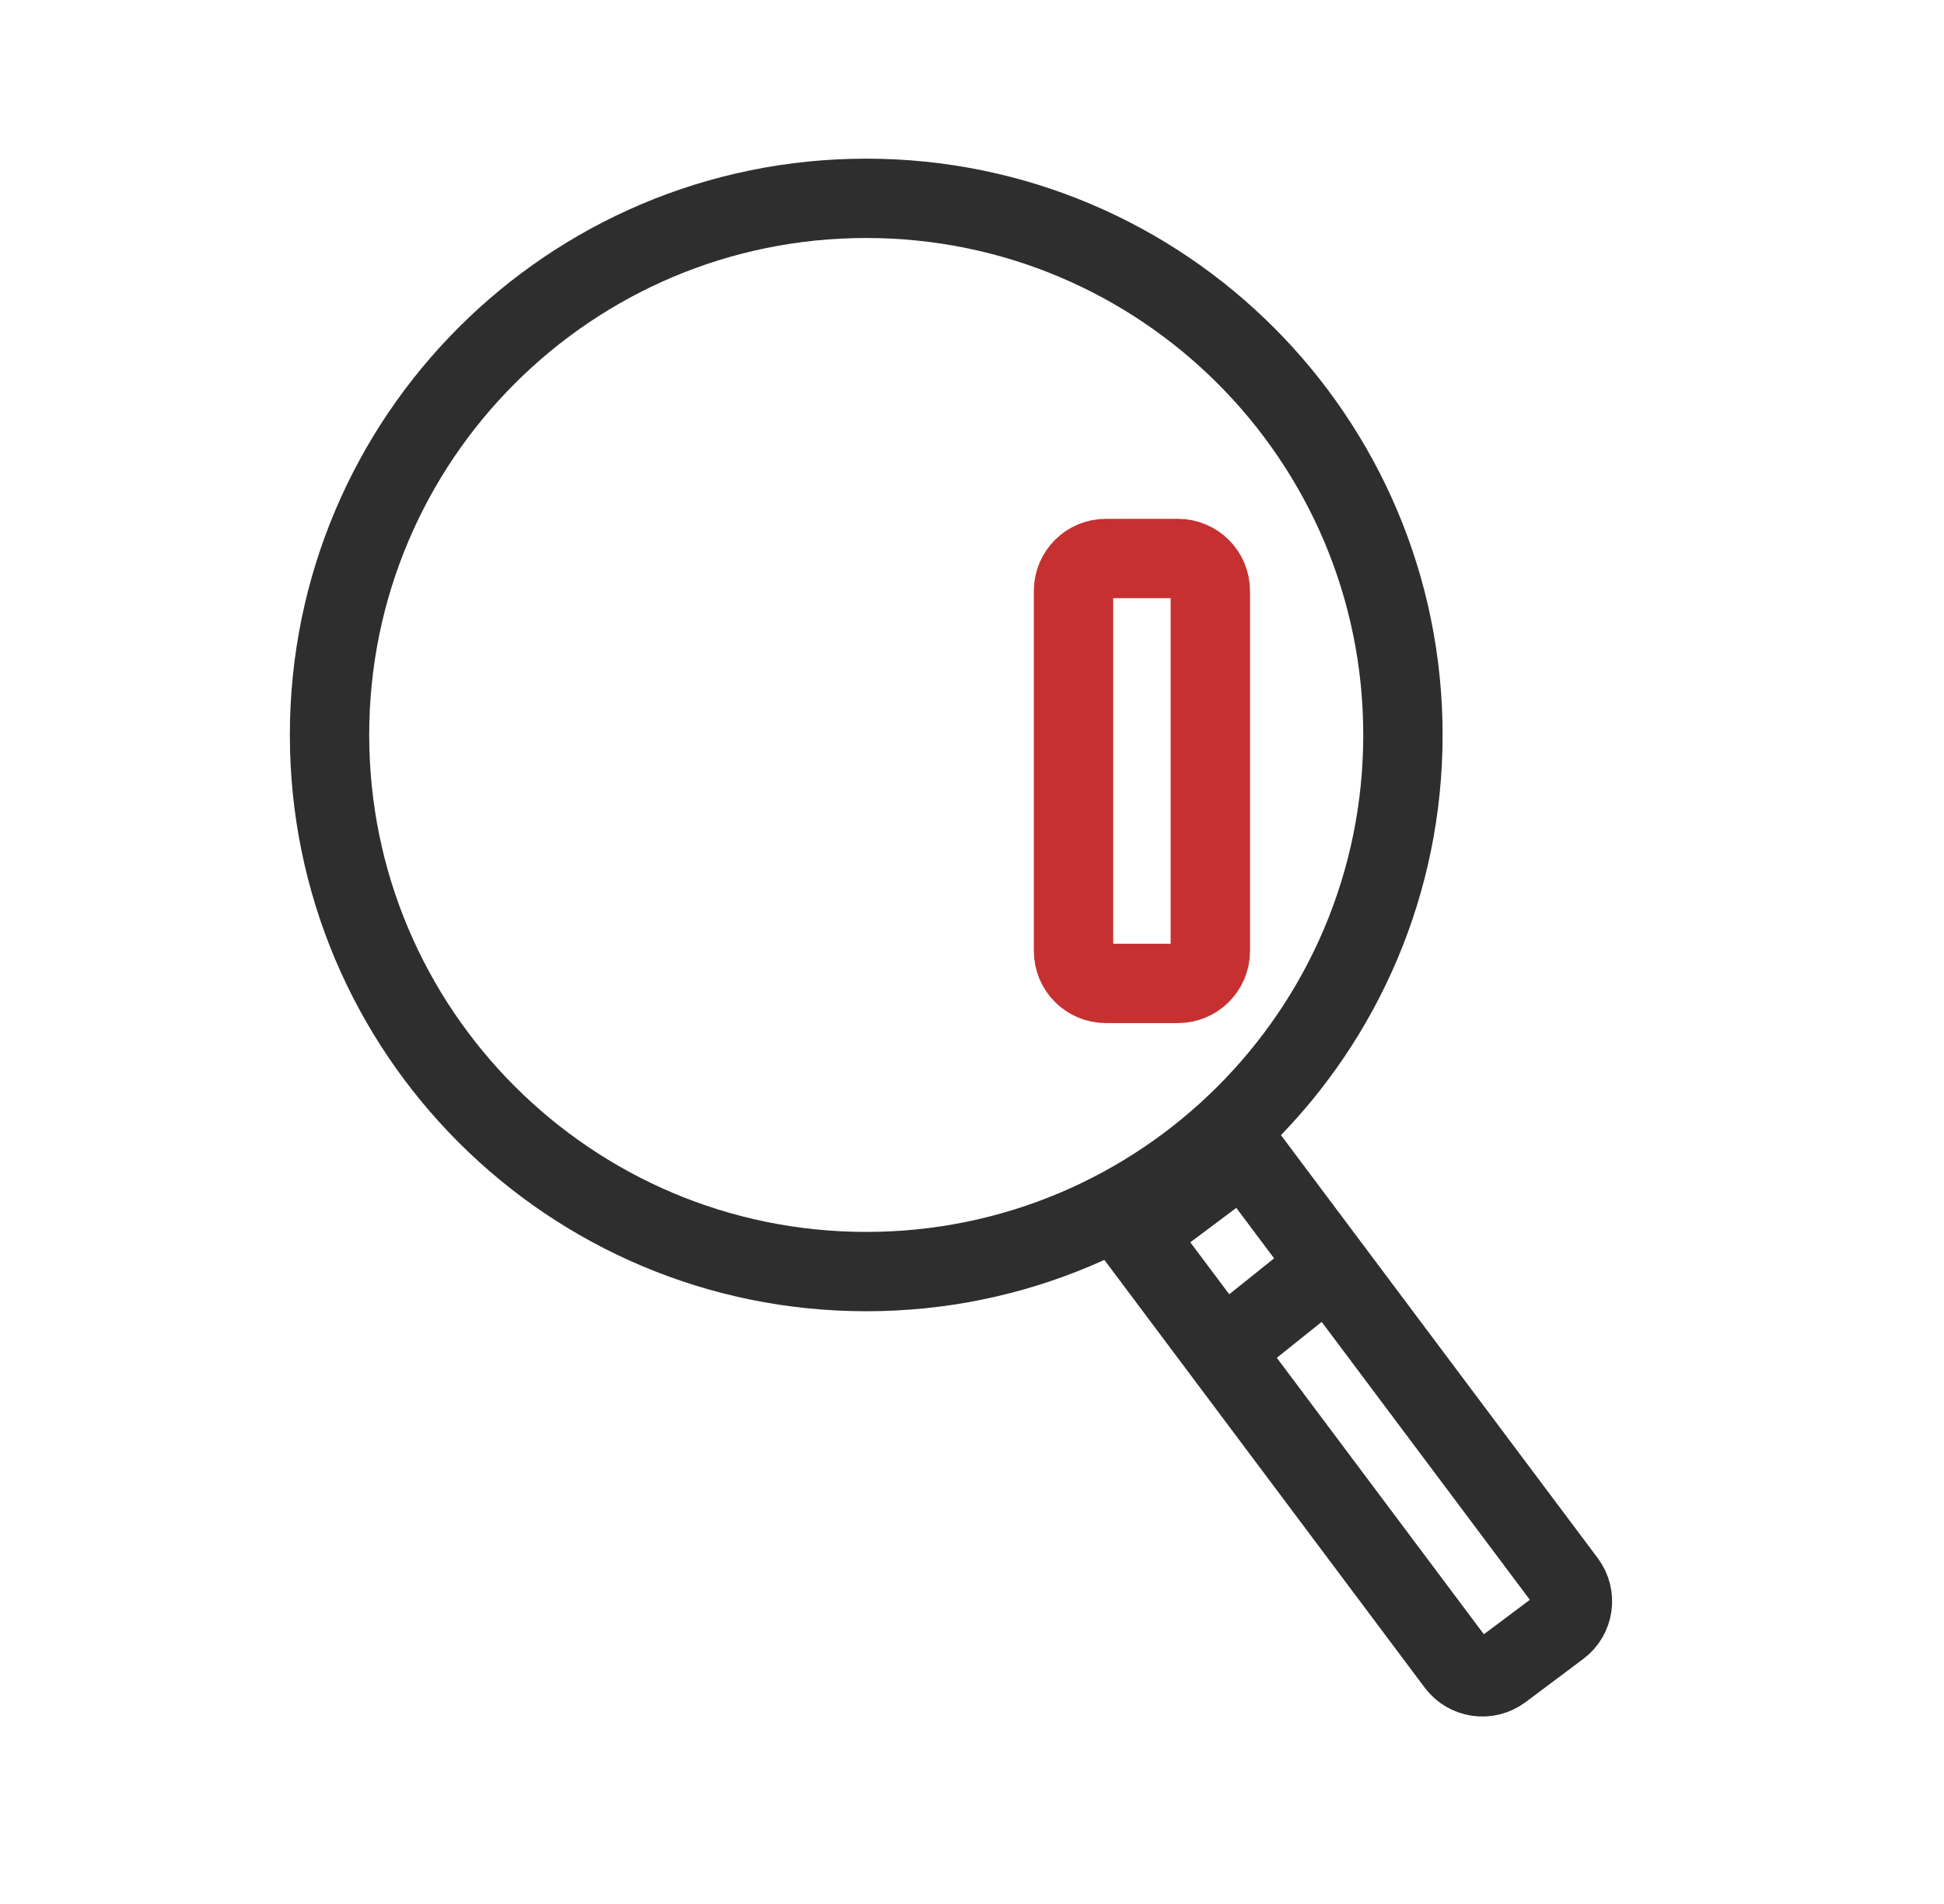 <svg xmlns="http://www.w3.org/2000/svg" width="49" height="48" viewBox="0 0 49 48" fill="none"><mask id="path-1-inside-1_21779_98674" fill="white"><rect x="12.162" y="17.62" width="5.448" height="8.172" rx="1.816"></rect></mask><rect x="12.162" y="17.62" width="5.448" height="8.172" rx="1.816" stroke="#C63031" stroke-width="4" mask="url(#path-1-inside-1_21779_98674)"></rect><mask id="path-2-inside-2_21779_98674" fill="white"><rect x="19.109" y="8.54" width="5.448" height="17.253" rx="1.816"></rect></mask><rect x="19.109" y="8.54" width="5.448" height="17.253" rx="1.816" stroke="#C63031" stroke-width="4" mask="url(#path-2-inside-2_21779_98674)"></rect><path d="M27.059 14.896C27.059 14.445 27.424 14.08 27.875 14.08H29.691C30.141 14.08 30.507 14.445 30.507 14.896V23.976C30.507 24.427 30.141 24.792 29.691 24.792H27.875C27.424 24.792 27.059 24.427 27.059 23.976V14.896Z" stroke="#C63031" stroke-width="2"></path><path d="M35.362 18.528C35.362 26 29.305 32.057 21.834 32.057C14.363 32.057 8.306 26 8.306 18.528C8.306 11.057 14.363 5 21.834 5C29.305 5 35.362 11.057 35.362 18.528Z" stroke="#2E2E2E" stroke-width="2"></path><path d="M28.603 31.118L31.363 29.051L39.472 39.88C39.742 40.241 39.669 40.752 39.308 41.022L37.854 42.111C37.493 42.381 36.982 42.308 36.712 41.947L28.603 31.118Z" stroke="#2E2E2E" stroke-width="2"></path><path d="M30.914 33.965L33.184 32.149" stroke="#2E2E2E" stroke-width="2"></path></svg>